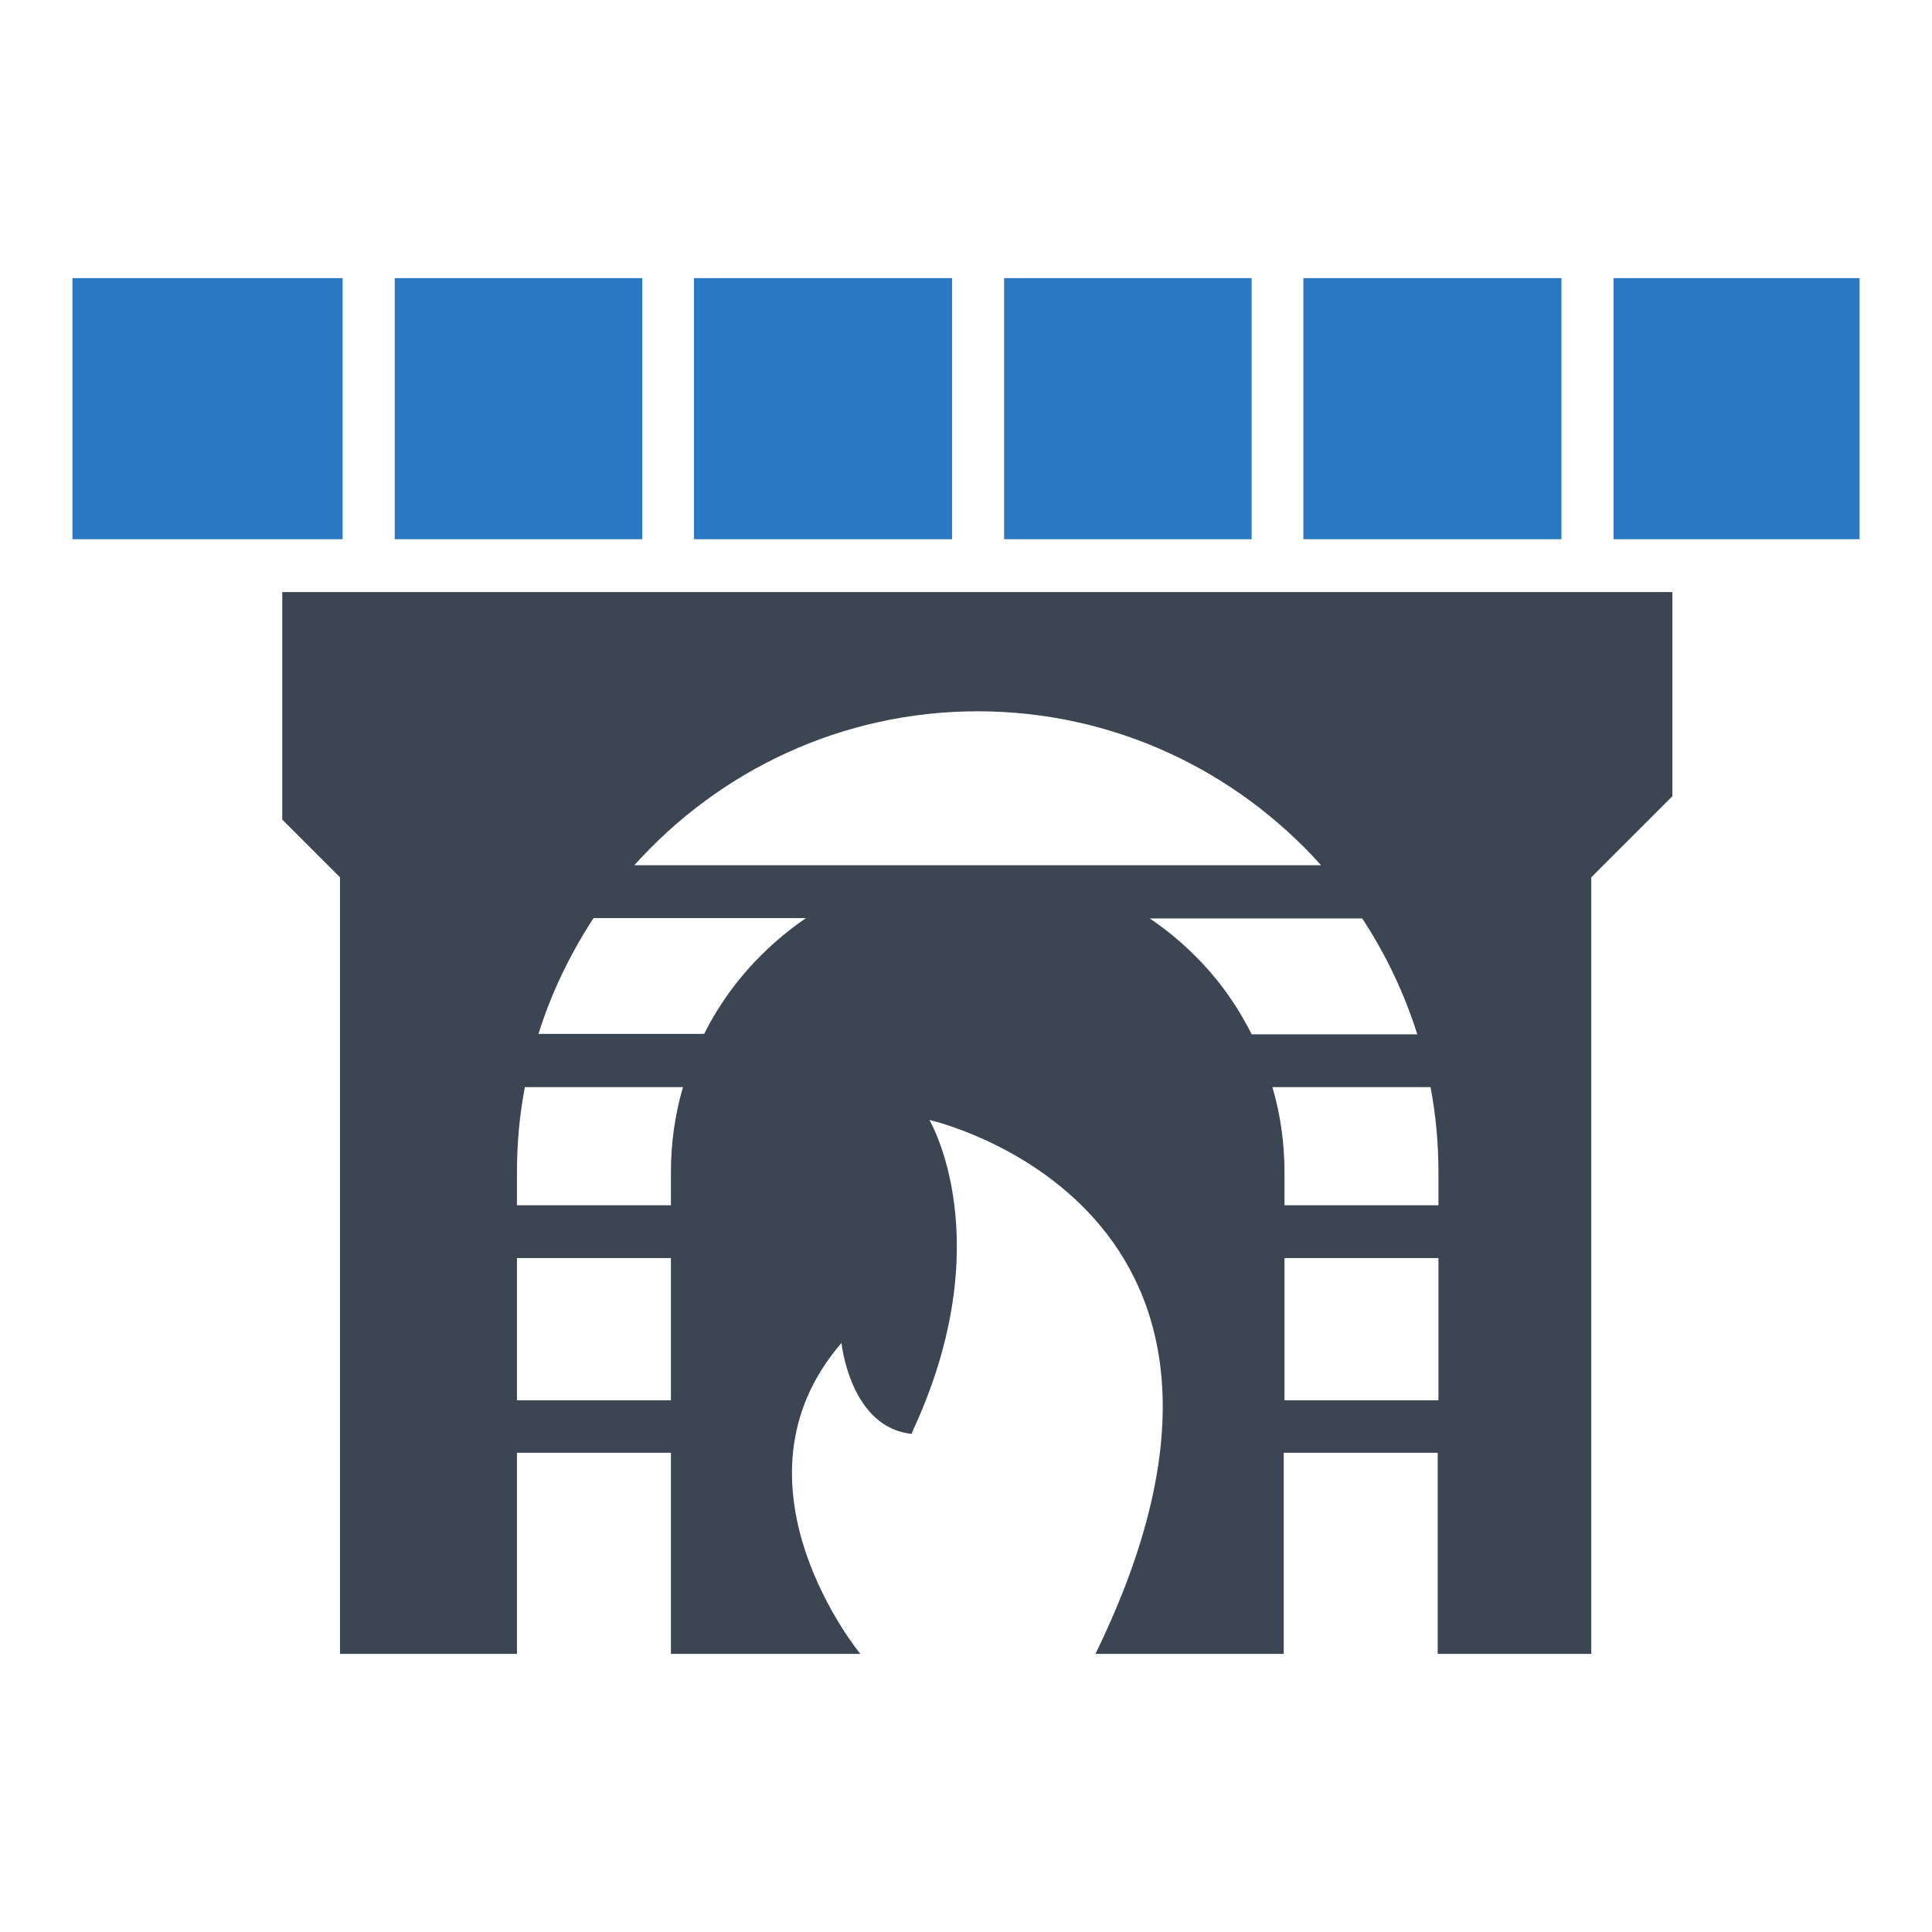 <?xml version="1.0" ?>

<svg width="800px" height="800px" viewBox="0 0 512 512" id="Layer_1" version="1.1" xml:space="preserve" xmlns="http://www.w3.org/2000/svg" xmlns:xlink="http://www.w3.org/1999/xlink">
<style type="text/css">
	.st0{fill:#3B4652;}
	.st1{fill:#2B79C2;}
</style>
<g>
<path class="st0" d="M74.8,217.2l15.3,15.3v205.8H137v-53.3h40.8v53.3H228c0,0-37.2-45.1-5-82.4c0,0,2.3,22.5,18.7,24.1   c0,0,0-0.3,0-0.4c23.7-50.7,4.6-82.8,4.6-82.8s102,22.8,44,141.5h49.9v-53.3h40.8v53.3h40.7V232.5l21.5-21.5v-54.1H74.8V217.2z    M381.2,371.1h-40.8v-37.7h40.8V371.1z M381.2,310.6v8.8h-40.8v-8.8c0-7.8-1.1-15.4-3.2-22.5h41.9   C380.5,295.4,381.2,302.9,381.2,310.6z M375.6,274.1h-42.8c-0.4,0-0.7,0-1.1,0c-3.9-7.8-9-14.9-15.1-20.9   c-3.6-3.6-7.6-6.9-11.9-9.8h56.3C367.2,252.8,372.1,263.1,375.6,274.1z M259.1,188.5c36.1,0,68.6,15.8,91,40.8h-182   C190.5,204.3,223,188.5,259.1,188.5z M157.3,243.3h56.3c-11.4,7.8-20.8,18.3-27,30.7h-43.9C146.1,263.1,151.1,252.8,157.3,243.3z    M137,310.6c0-7.7,0.7-15.2,2.1-22.5H181c-2.1,7.2-3.2,14.7-3.2,22.5v8.8H137V310.6z M137,333.4h40.8v37.7H137V333.4z"/>
<rect class="st1" height="69.2" width="71.6" x="19.2" y="73.7"/>
<rect class="st1" height="69.2" width="65.6" x="104.6" y="73.7"/>
<rect class="st1" height="69.2" width="68.4" x="183.9" y="73.7"/>
<rect class="st1" height="69.2" width="65.6" x="266.1" y="73.7"/>
<rect class="st1" height="69.2" width="68.4" x="345.4" y="73.7"/>
<rect class="st1" height="69.2" width="65.2" x="427.6" y="73.7"/>
</g>
</svg>